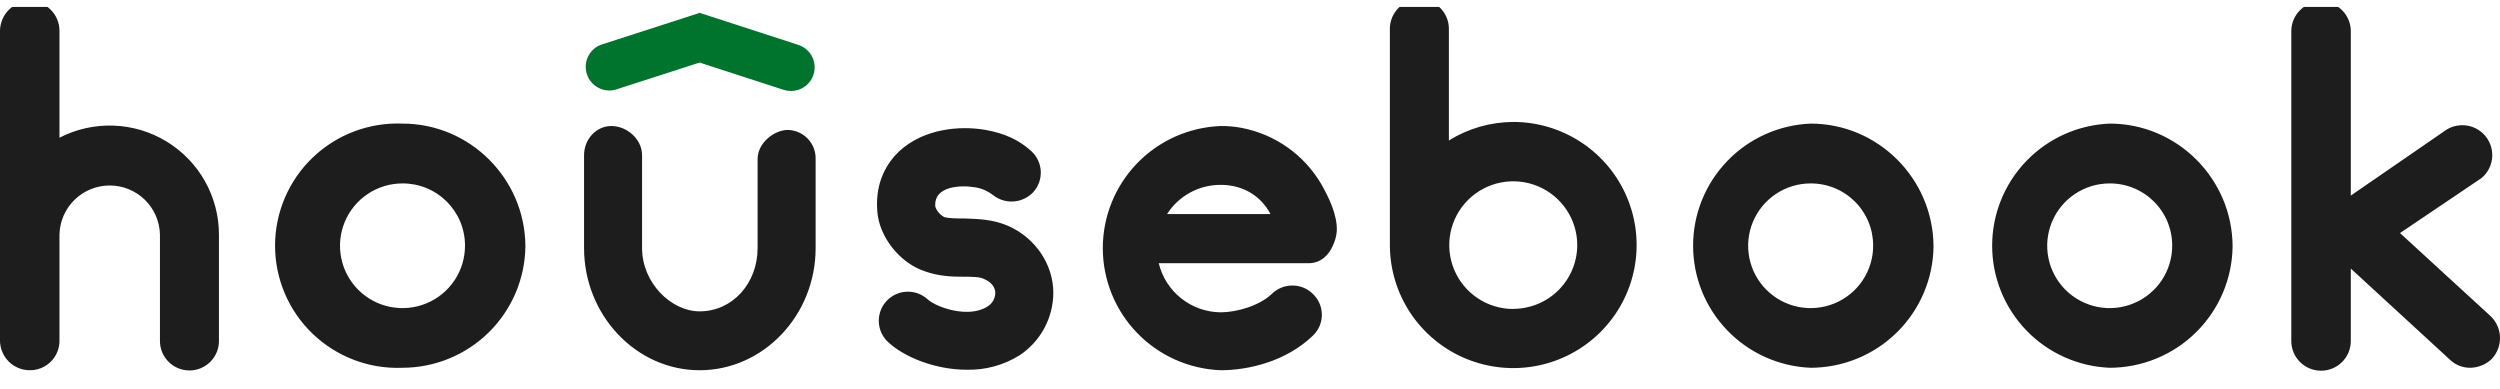 <?xml version="1.0" encoding="UTF-8"?> <svg xmlns="http://www.w3.org/2000/svg" width="180" height="28" viewBox="0 0 180 28" fill="none"><g clip-path="url(#clip0_423_285)"><path d="M15.764 24.554C15.764 25.116 15.541 25.655 15.142 26.052C14.744 26.449 14.204 26.673 13.64 26.673C13.077 26.673 12.537 26.449 12.139 26.052C11.74 25.655 11.516 25.116 11.516 24.554V16.884C11.495 15.941 11.105 15.043 10.429 14.384C9.753 13.724 8.845 13.355 7.899 13.355C6.954 13.355 6.046 13.724 5.37 14.384C4.694 15.043 4.303 15.941 4.282 16.884V24.554C4.281 24.832 4.224 25.108 4.115 25.364C4.007 25.62 3.849 25.853 3.65 26.048C3.451 26.244 3.215 26.398 2.957 26.502C2.698 26.607 2.421 26.659 2.142 26.657C1.58 26.656 1.041 26.435 0.64 26.042C0.24 25.649 0.01 25.114 0 24.554L0 2.209C0.008 1.645 0.236 1.106 0.636 0.707C1.036 0.309 1.577 0.082 2.142 0.074C2.709 0.076 3.252 0.302 3.653 0.701C4.054 1.101 4.28 1.643 4.282 2.209V9.915C5.481 9.297 6.82 8.997 8.169 9.044C9.518 9.091 10.832 9.483 11.985 10.183C13.138 10.883 14.092 11.867 14.754 13.04C15.415 14.214 15.763 15.537 15.764 16.884V24.554ZM28.98 26.48C27.793 26.528 26.608 26.337 25.497 25.916C24.386 25.496 23.371 24.856 22.514 24.035C21.657 23.214 20.975 22.229 20.51 21.139C20.044 20.048 19.804 18.875 19.804 17.69C19.804 16.505 20.044 15.331 20.51 14.241C20.975 13.15 21.657 12.165 22.514 11.344C23.371 10.523 24.386 9.883 25.497 9.463C26.608 9.043 27.793 8.851 28.98 8.899C33.826 8.899 37.8 12.849 37.829 17.724C37.806 20.051 36.864 22.276 35.208 23.915C33.551 25.555 31.313 26.476 28.98 26.48ZM28.98 13.206C28.09 13.206 27.22 13.47 26.48 13.963C25.74 14.456 25.163 15.157 24.823 15.977C24.482 16.798 24.393 17.7 24.567 18.571C24.74 19.442 25.169 20.241 25.798 20.869C26.427 21.497 27.229 21.924 28.102 22.098C28.975 22.271 29.88 22.182 30.702 21.842C31.524 21.502 32.227 20.927 32.722 20.189C33.216 19.451 33.48 18.583 33.48 17.695C33.483 17.105 33.368 16.52 33.143 15.974C32.918 15.428 32.586 14.933 32.168 14.515C31.749 14.098 31.252 13.767 30.705 13.543C30.158 13.318 29.572 13.204 28.98 13.206V13.206ZM50.375 26.657C45.81 26.657 42.052 22.706 42.052 17.858V11.176C42.052 10.019 42.932 9.073 44.019 9.073C45.142 9.073 46.229 10.019 46.229 11.176V17.864C46.229 20.378 48.337 22.417 50.369 22.417C52.756 22.417 54.547 20.387 54.547 17.864V11.456C54.547 10.264 55.775 9.355 56.723 9.355C56.993 9.361 57.26 9.42 57.507 9.529C57.754 9.638 57.977 9.794 58.163 9.99C58.349 10.185 58.494 10.415 58.591 10.667C58.687 10.918 58.733 11.187 58.725 11.456V17.864C58.727 22.697 54.97 26.657 50.371 26.657H50.375ZM69.59 26.62C67.343 26.62 65.09 25.708 63.938 24.624C63.533 24.247 63.294 23.725 63.274 23.173C63.253 22.621 63.451 22.083 63.826 21.677C64.201 21.27 64.722 21.028 65.276 21.003C65.829 20.978 66.37 21.172 66.78 21.543C67.412 22.137 69.764 22.943 71.1 22.067C71.269 21.965 71.41 21.821 71.508 21.65C71.606 21.478 71.659 21.284 71.662 21.087C71.662 20.597 71.24 20.247 70.889 20.105C70.574 19.925 70.011 19.925 69.379 19.925C68.537 19.925 67.588 19.889 66.605 19.539C64.78 18.943 63.304 17.052 63.166 15.23C62.986 13.025 63.938 11.659 64.746 10.888C66.501 9.272 69.066 9.032 70.925 9.348C72.329 9.592 73.382 10.082 74.261 10.888C74.667 11.262 74.91 11.78 74.936 12.331C74.962 12.881 74.769 13.42 74.399 13.829C74.061 14.192 73.606 14.426 73.114 14.492C72.621 14.557 72.121 14.45 71.699 14.188C71.208 13.829 70.855 13.594 70.223 13.488C69.17 13.309 67.205 13.382 67.343 14.89C67.459 15.203 67.683 15.464 67.975 15.625C68.326 15.729 68.852 15.729 69.415 15.729C70.328 15.765 71.487 15.765 72.644 16.289C74.576 17.165 75.839 19.058 75.839 21.089C75.835 21.977 75.611 22.852 75.189 23.634C74.766 24.417 74.158 25.084 73.417 25.577C72.271 26.294 70.938 26.657 69.586 26.62H69.59ZM94.25 18.95H83.43C83.671 19.951 84.241 20.843 85.049 21.484C85.857 22.125 86.856 22.478 87.889 22.487C89.012 22.487 90.664 22.031 91.575 21.157C91.773 20.963 92.008 20.81 92.265 20.707C92.523 20.604 92.798 20.553 93.076 20.556C93.353 20.56 93.627 20.617 93.882 20.727C94.137 20.836 94.368 20.994 94.561 21.193C94.758 21.389 94.914 21.622 95.019 21.879C95.125 22.136 95.177 22.411 95.174 22.689C95.171 22.966 95.111 23.24 95 23.495C94.888 23.749 94.727 23.979 94.525 24.17C92.594 26.026 89.89 26.657 87.889 26.657C85.609 26.57 83.451 25.607 81.868 23.967C80.286 22.328 79.402 20.141 79.402 17.865C79.402 15.589 80.286 13.402 81.868 11.762C83.451 10.123 85.609 9.159 87.889 9.073C88.407 9.068 88.926 9.115 89.435 9.215C90.614 9.446 91.731 9.925 92.712 10.619C93.692 11.313 94.514 12.206 95.123 13.241C95.684 14.223 96.316 15.519 96.246 16.674C96.214 17.026 96.118 17.371 95.963 17.69C95.684 18.354 95.087 18.95 94.244 18.95H94.25ZM84.033 15.413H91.476C90.774 14.083 89.474 13.31 87.894 13.31C87.124 13.306 86.365 13.497 85.689 13.864C85.013 14.232 84.441 14.765 84.028 15.413H84.033ZM130.367 26.48C128.091 26.389 125.939 25.422 124.362 23.784C122.784 22.145 121.903 19.962 121.903 17.69C121.903 15.418 122.784 13.234 124.362 11.596C125.939 9.957 128.091 8.991 130.367 8.899C135.212 8.899 139.178 12.849 139.214 17.724C139.192 20.052 138.249 22.278 136.592 23.917C134.935 25.557 132.696 26.478 130.361 26.48H130.367ZM130.367 13.206C129.477 13.206 128.607 13.47 127.867 13.963C127.127 14.456 126.55 15.157 126.209 15.977C125.869 16.798 125.78 17.7 125.953 18.571C126.127 19.442 126.555 20.241 127.185 20.869C127.814 21.497 128.616 21.924 129.489 22.098C130.362 22.271 131.267 22.182 132.089 21.842C132.911 21.502 133.614 20.927 134.108 20.189C134.603 19.451 134.867 18.583 134.867 17.695C134.869 17.105 134.755 16.519 134.529 15.973C134.304 15.427 133.972 14.931 133.553 14.513C133.134 14.096 132.636 13.765 132.088 13.541C131.54 13.317 130.954 13.203 130.361 13.206H130.367ZM151.898 26.48C149.623 26.389 147.471 25.422 145.893 23.784C144.316 22.145 143.435 19.962 143.435 17.69C143.435 15.418 144.316 13.234 145.893 11.596C147.471 9.957 149.623 8.991 151.898 8.899C156.744 8.899 160.718 12.849 160.747 17.724C160.724 20.052 159.782 22.278 158.124 23.917C156.466 25.557 154.227 26.478 151.893 26.48H151.898ZM151.898 13.206C151.008 13.206 150.138 13.47 149.398 13.963C148.658 14.456 148.082 15.157 147.741 15.977C147.4 16.798 147.311 17.7 147.485 18.571C147.658 19.442 148.087 20.241 148.716 20.869C149.346 21.497 150.148 21.924 151.02 22.098C151.893 22.271 152.798 22.182 153.62 21.842C154.443 21.502 155.146 20.927 155.64 20.189C156.134 19.451 156.398 18.583 156.398 17.695C156.401 17.105 156.286 16.519 156.061 15.973C155.835 15.427 155.503 14.931 155.084 14.513C154.665 14.096 154.168 13.765 153.62 13.541C153.072 13.317 152.485 13.203 151.893 13.206H151.898ZM179.438 25.814C179.018 26.232 178.453 26.471 177.86 26.48C177.325 26.485 176.81 26.285 176.42 25.92L169.258 19.336V24.554C169.258 25.121 169.032 25.664 168.63 26.065C168.229 26.465 167.684 26.691 167.116 26.691C166.547 26.691 166.003 26.465 165.601 26.065C165.199 25.664 164.974 25.121 164.974 24.554V2.245C164.974 1.678 165.199 1.135 165.601 0.734C166.003 0.333 166.547 0.108 167.116 0.108C167.684 0.108 168.229 0.333 168.63 0.734C169.032 1.135 169.258 1.678 169.258 2.245V14.083L176.175 9.319C176.642 9.041 177.196 8.948 177.728 9.06C178.26 9.171 178.73 9.479 179.045 9.921C179.359 10.363 179.495 10.908 179.426 11.445C179.356 11.983 179.085 12.475 178.668 12.822L172.8 16.779L179.33 22.767C179.741 23.163 179.981 23.702 180 24.27C180.019 24.839 179.815 25.393 179.431 25.814H179.438ZM108.954 8.78C107.315 8.787 105.71 9.249 104.319 10.114V2.069C104.319 1.507 104.095 0.968 103.697 0.571C103.299 0.173 102.758 -0.05 102.195 -0.05C101.632 -0.05 101.091 0.173 100.693 0.571C100.295 0.968 100.071 1.507 100.071 2.069V17.641C100.071 19.394 100.592 21.107 101.568 22.564C102.544 24.021 103.931 25.157 105.555 25.828C107.178 26.498 108.964 26.674 110.687 26.332C112.41 25.99 113.993 25.146 115.235 23.907C116.478 22.668 117.324 21.089 117.666 19.37C118.009 17.651 117.833 15.87 117.161 14.25C116.488 12.631 115.35 11.247 113.889 10.274C112.428 9.3 110.711 8.78 108.954 8.78V8.78ZM108.954 22.247C108.043 22.247 107.152 21.977 106.394 21.472C105.636 20.967 105.046 20.249 104.697 19.409C104.348 18.569 104.257 17.645 104.435 16.753C104.612 15.862 105.051 15.043 105.696 14.4C106.34 13.757 107.161 13.319 108.055 13.142C108.949 12.965 109.875 13.056 110.717 13.404C111.559 13.752 112.279 14.341 112.785 15.097C113.292 15.852 113.562 16.741 113.562 17.65C113.559 18.868 113.072 20.034 112.209 20.894C111.345 21.754 110.174 22.237 108.954 22.238V22.247Z" fill="#1D1D1D"></path><path d="M56.944 6.551C56.764 6.551 56.586 6.523 56.416 6.467L50.37 4.504L44.281 6.468C43.862 6.569 43.421 6.509 43.046 6.299C42.67 6.089 42.388 5.746 42.255 5.338C42.123 4.93 42.149 4.486 42.33 4.097C42.51 3.707 42.832 3.4 43.229 3.237L50.374 0.926L57.473 3.229C57.86 3.354 58.19 3.613 58.402 3.959C58.615 4.305 58.697 4.715 58.633 5.116C58.569 5.517 58.364 5.882 58.054 6.145C57.744 6.408 57.35 6.552 56.944 6.551V6.551Z" fill="#00732D"></path></g><defs><clipPath id="clip0_423_285"><rect width="180" height="27" fill="white" transform="translate(0 0.5)"></rect></clipPath></defs></svg> 